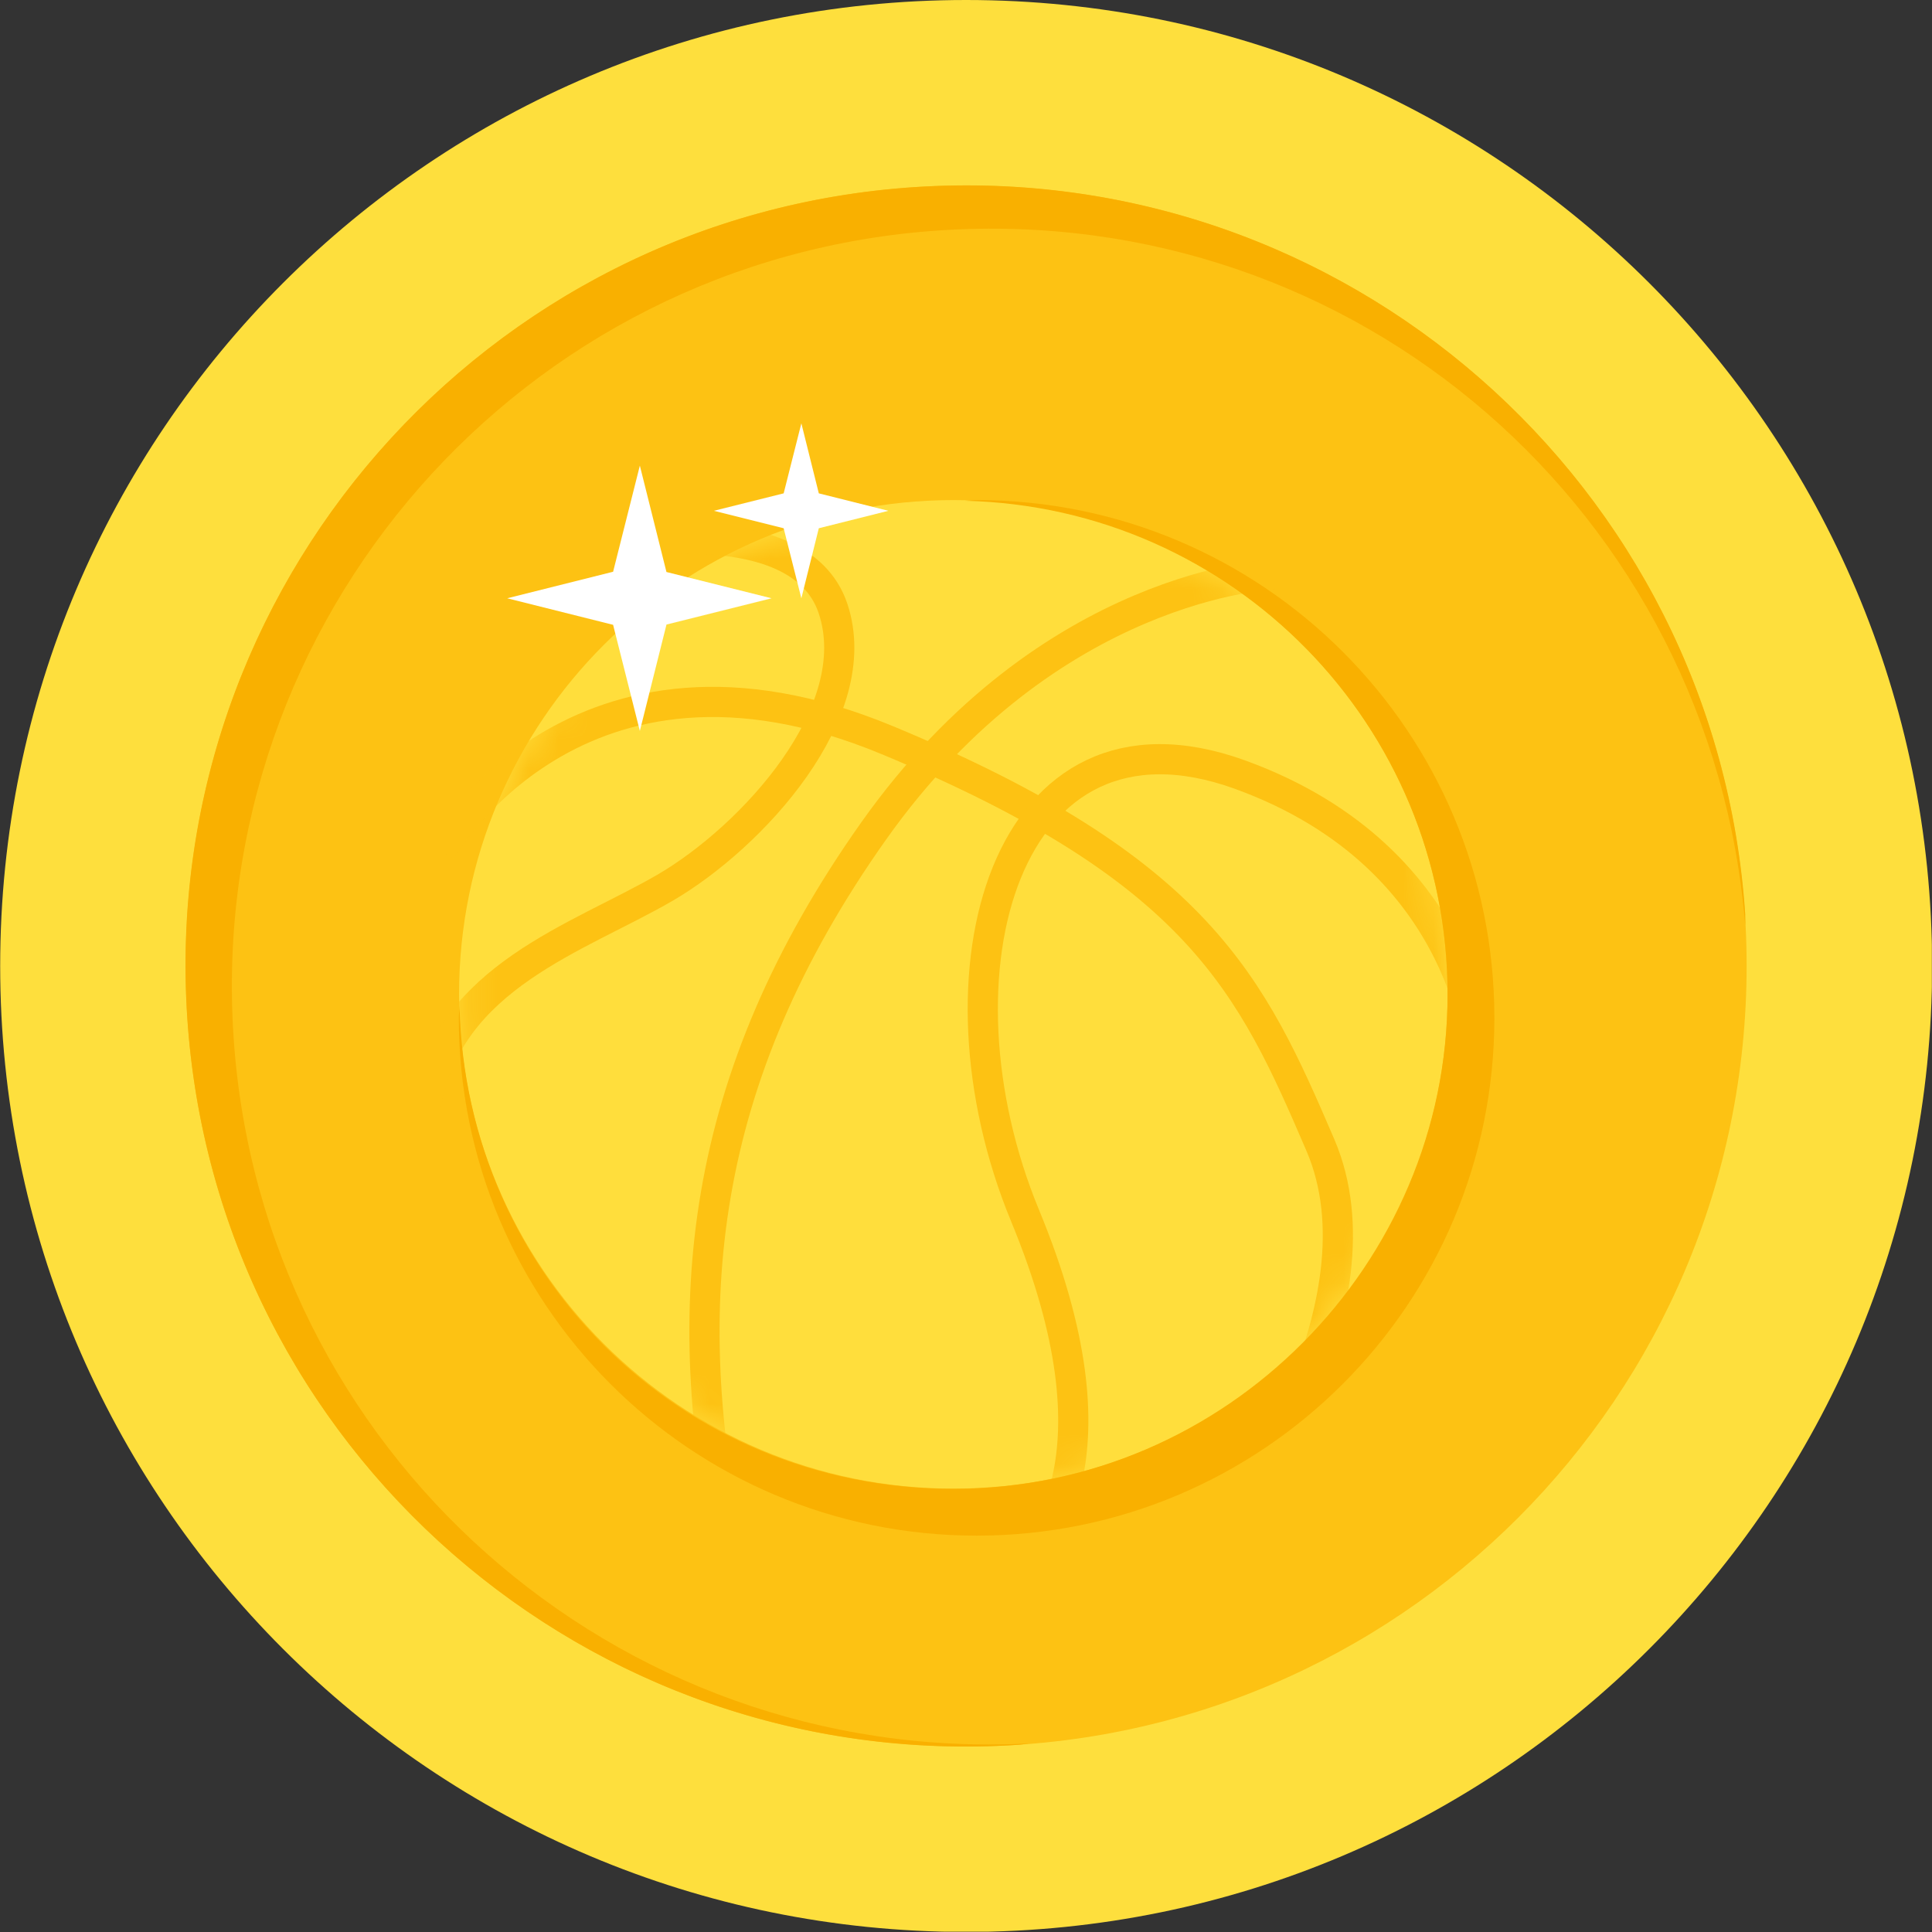 <svg xmlns="http://www.w3.org/2000/svg" width="64" height="64" fill="none" viewBox="0 0 64 64"><rect x="0" y="0" width="64" height="64" fill="#333333" stroke="none"/><g clip-path="url(#a)"><path fill="#fedf3d" d="M32.004 63.998c17.672 0 31.999-14.327 31.999-32C64.003 14.327 49.676 0 32.003 0 14.332 0 .006 14.326.006 31.999s14.326 31.999 31.999 31.999"/><path fill="#fdc213" d="M32.004 57.854c14.28 0 25.855-11.576 25.855-25.855S46.283 6.144 32.004 6.144 6.149 17.72 6.149 31.999s11.575 25.855 25.855 25.855"/><path fill="#f9b000" d="M7.737 34.35c-.918-13.837 9.55-25.801 23.396-26.718s25.57 9.373 26.68 23.026v-.37C56.864 16.042 44.546 5.258 30.3 6.198 16.055 7.138 5.255 19.457 6.203 33.71S19.47 58.74 33.715 57.8c.123-.008.247-.031.37-.046-13.683.709-25.439-9.69-26.348-23.404"/><path fill="#ffde3c" d="M31.58 49.313c9.043 0 16.373-7.331 16.373-16.374s-7.33-16.373-16.373-16.373-16.373 7.33-16.373 16.373 7.33 16.374 16.373 16.374"/><mask id="b" width="33" height="34" x="15" y="16" maskUnits="userSpaceOnUse" style="mask-type:luminance"><path fill="#fff" d="M31.58 49.313c9.043 0 16.373-7.331 16.373-16.374s-7.33-16.373-16.373-16.373-16.373 7.33-16.373 16.373 7.33 16.374 16.373 16.374"/></mask><g stroke="#fdc213" stroke-miterlimit="10" mask="url(#b)"><path d="M19.886 18.115s6.568-1.372 7.709 2.043c1.14 3.415-2.683 7.57-5.566 9.25-2.883 1.673-7.17 2.953-7.91 7.17m28.084-17.553s-7.44.27-13.267 8.51c-5.828 8.241-6.499 15.75-4.756 23.99"/><path d="M14.59 28.206s4.486-7.978 14.808-3.685c10.322 4.286 12.064 8.11 14.339 13.406 2.281 5.296-2.884 12.395-2.884 12.395"/><path d="M49.04 35.275s-.216-6.814-7.978-9.62c-7.763-2.799-10.422 6.583-7.108 14.608 3.323 8.024.67 11.193-.801 12.264"/></g><path fill="#f9b000" d="M32.35 16.566c-.13 0-.254.015-.385.023 8.865.208 15.988 7.439 15.988 16.358S40.623 49.32 31.58 49.32c-9.042 0-16.15-7.123-16.358-15.988 0 .131-.023.255-.023.386 0 9.474 7.678 17.152 17.152 17.152s17.152-7.678 17.152-17.152-7.678-17.152-17.152-17.152"/><path fill="#fff" d="m22.075 20.69 3.484-.871-3.484-.871v-.008l-.879-3.515-.886 3.515-3.508.879 3.508.879.886 3.515.88-3.515zm5.049-3.191 2.305-.578-2.305-.578-.578-2.32-.586 2.32-2.312.578 2.312.578.586 2.32z"/></g><defs><clipPath id="a"><path fill="#fff" d="M.005 0h63.99v63.99H.005z"/></clipPath></defs></svg>